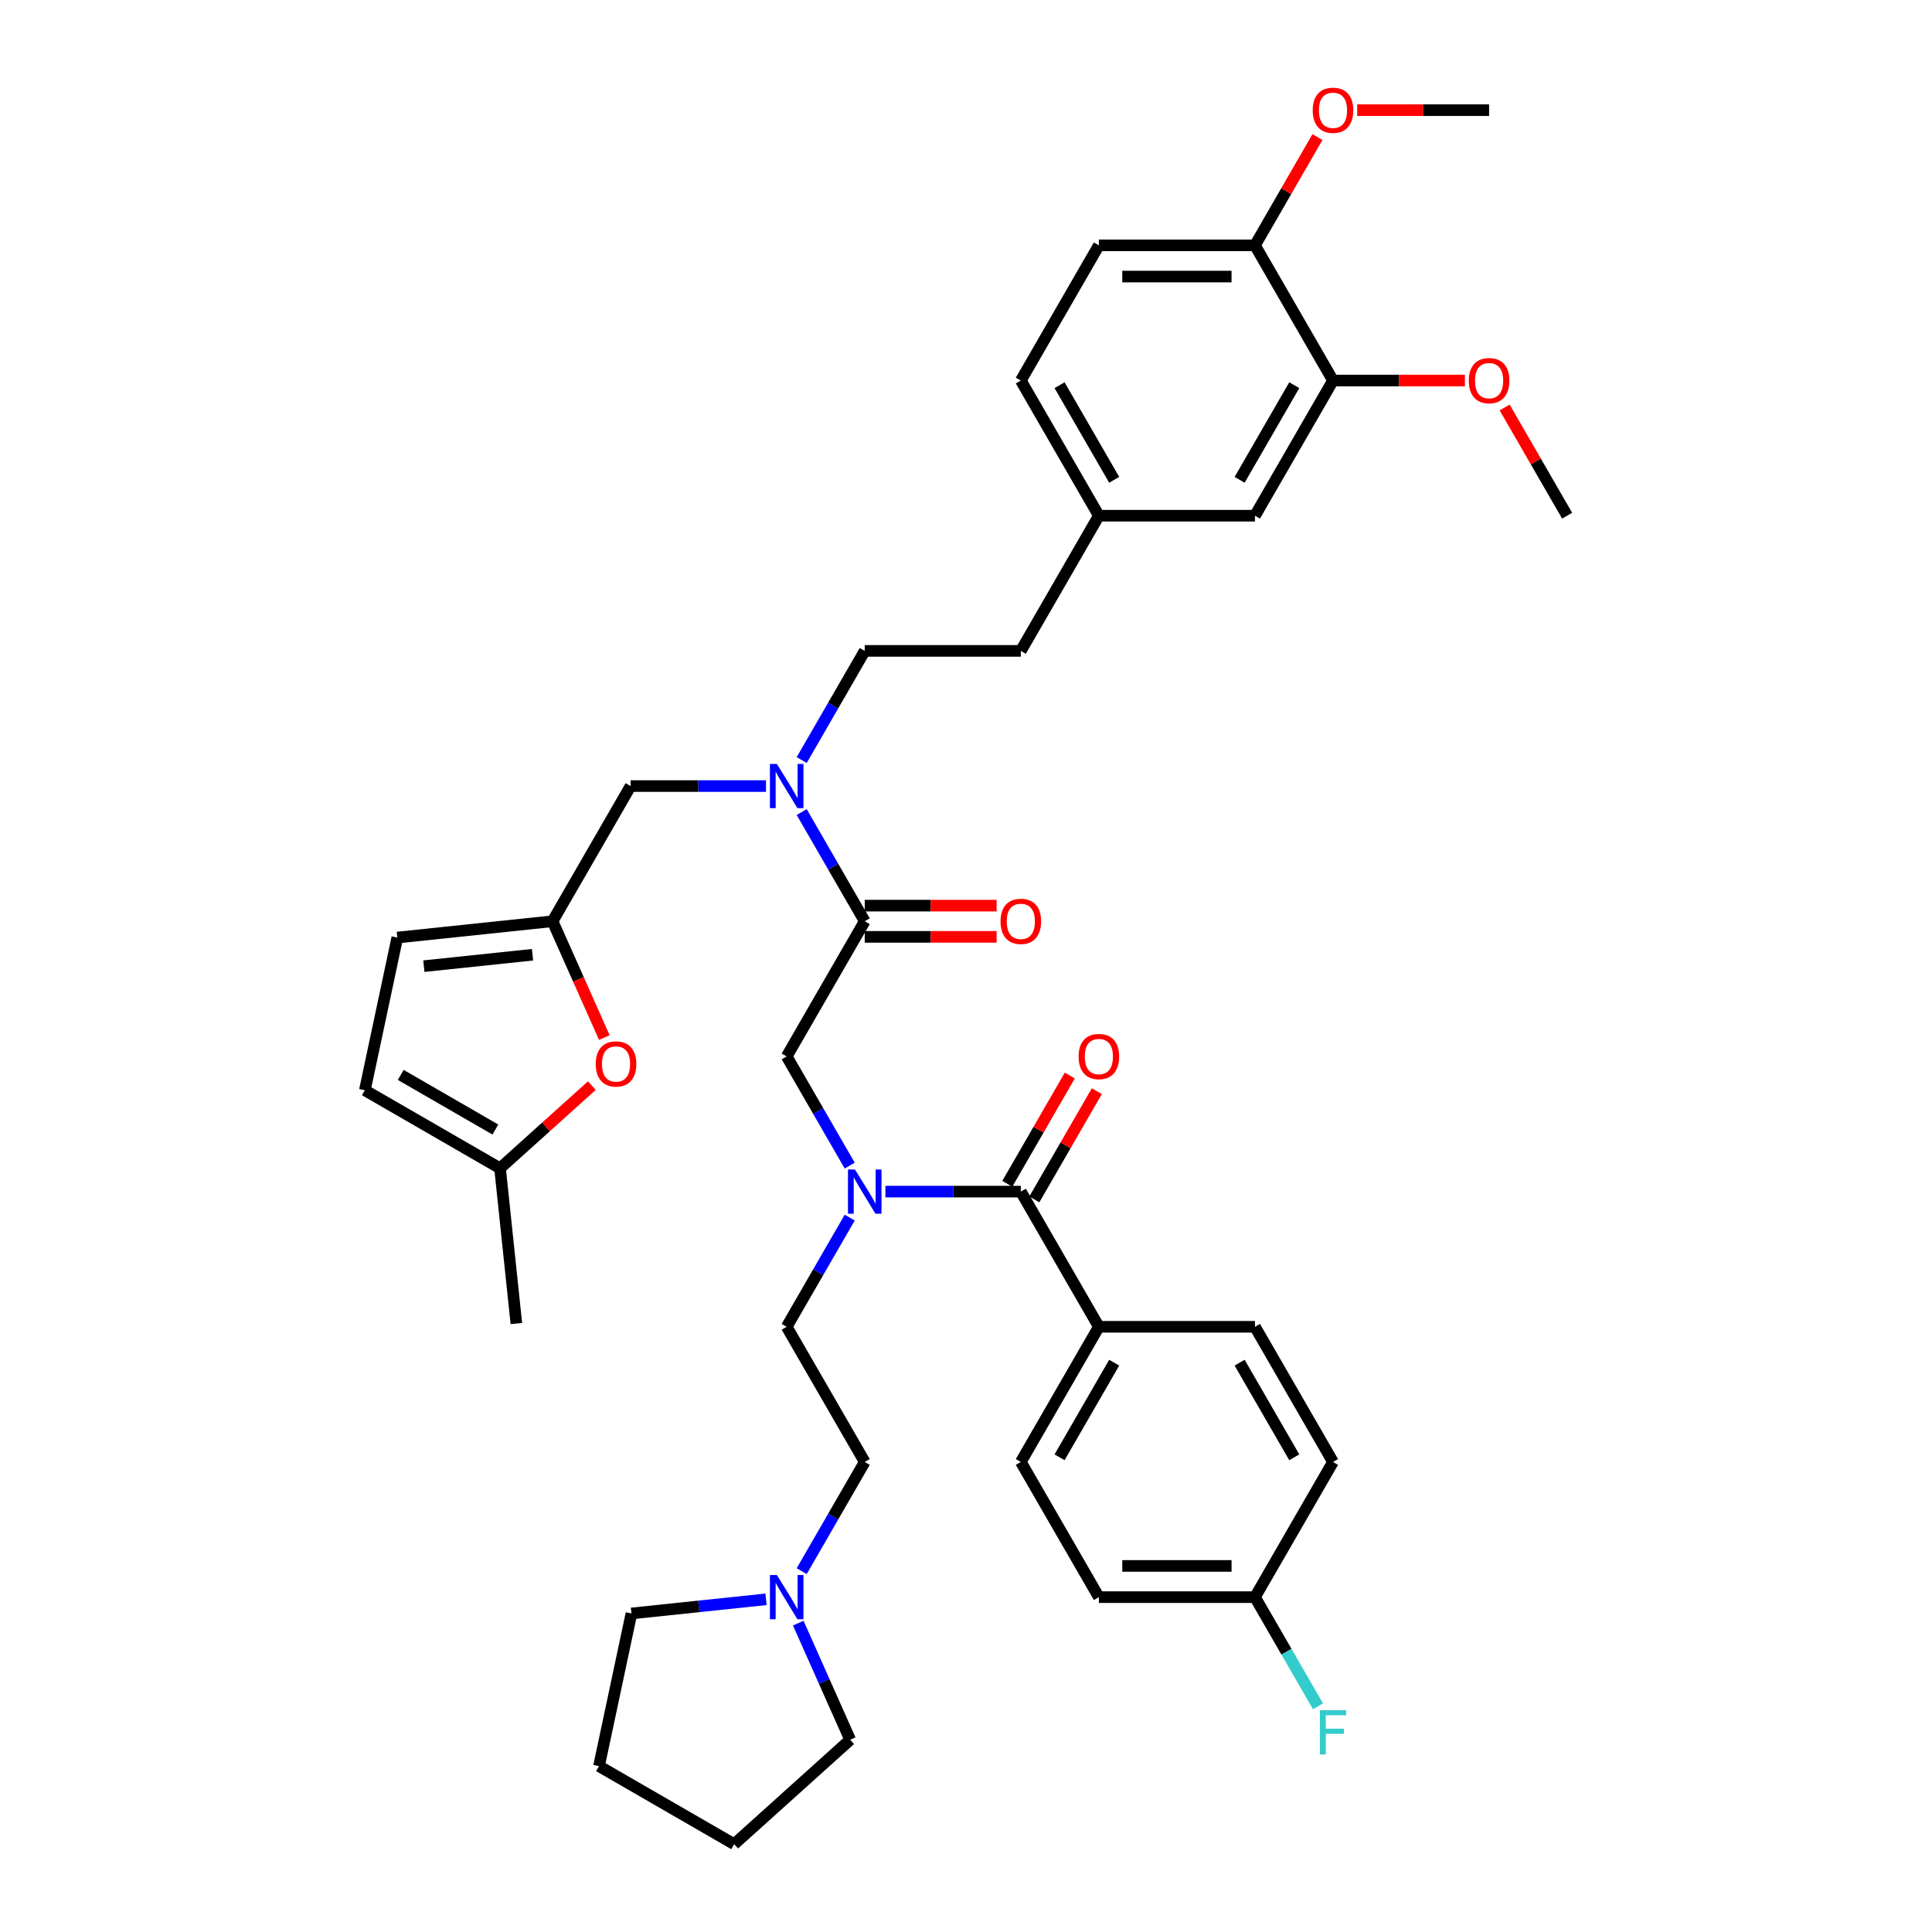 <?xml version='1.0' encoding='iso-8859-1'?>
<svg version='1.1' baseProfile='full'
              xmlns='http://www.w3.org/2000/svg'
                      xmlns:rdkit='http://www.rdkit.org/xml'
                      xmlns:xlink='http://www.w3.org/1999/xlink'
                  xml:space='preserve'
width='1000px' height='1000px' viewBox='0 0 1000 1000'>
<!-- END OF HEADER -->
<rect style='opacity:1.0;fill:#FFFFFF;stroke:none' width='1000' height='1000' x='0' y='0'> </rect>
<path class='bond-0' d='M 528.376,616.772 L 493.328,616.772' style='fill:none;fill-rule:evenodd;stroke:#000000;stroke-width:6px;stroke-linecap:butt;stroke-linejoin:miter;stroke-opacity:1' />
<path class='bond-0' d='M 493.328,616.772 L 458.28,616.772' style='fill:none;fill-rule:evenodd;stroke:#0000FF;stroke-width:6px;stroke-linecap:butt;stroke-linejoin:miter;stroke-opacity:1' />
<path class='bond-10' d='M 528.376,616.772 L 568.772,686.74' style='fill:none;fill-rule:evenodd;stroke:#000000;stroke-width:6px;stroke-linecap:butt;stroke-linejoin:miter;stroke-opacity:1' />
<path class='bond-13' d='M 535.373,620.811 L 551.545,592.799' style='fill:none;fill-rule:evenodd;stroke:#000000;stroke-width:6px;stroke-linecap:butt;stroke-linejoin:miter;stroke-opacity:1' />
<path class='bond-13' d='M 551.545,592.799 L 567.718,564.788' style='fill:none;fill-rule:evenodd;stroke:#FF0000;stroke-width:6px;stroke-linecap:butt;stroke-linejoin:miter;stroke-opacity:1' />
<path class='bond-13' d='M 521.379,612.732 L 537.552,584.72' style='fill:none;fill-rule:evenodd;stroke:#000000;stroke-width:6px;stroke-linecap:butt;stroke-linejoin:miter;stroke-opacity:1' />
<path class='bond-13' d='M 537.552,584.72 L 553.724,556.708' style='fill:none;fill-rule:evenodd;stroke:#FF0000;stroke-width:6px;stroke-linecap:butt;stroke-linejoin:miter;stroke-opacity:1' />
<path class='bond-5' d='M 439.812,603.312 L 423.499,575.057' style='fill:none;fill-rule:evenodd;stroke:#0000FF;stroke-width:6px;stroke-linecap:butt;stroke-linejoin:miter;stroke-opacity:1' />
<path class='bond-5' d='M 423.499,575.057 L 407.187,546.803' style='fill:none;fill-rule:evenodd;stroke:#000000;stroke-width:6px;stroke-linecap:butt;stroke-linejoin:miter;stroke-opacity:1' />
<path class='bond-16' d='M 439.812,630.232 L 423.499,658.486' style='fill:none;fill-rule:evenodd;stroke:#0000FF;stroke-width:6px;stroke-linecap:butt;stroke-linejoin:miter;stroke-opacity:1' />
<path class='bond-16' d='M 423.499,658.486 L 407.187,686.74' style='fill:none;fill-rule:evenodd;stroke:#000000;stroke-width:6px;stroke-linecap:butt;stroke-linejoin:miter;stroke-opacity:1' />
<path class='bond-1' d='M 447.583,476.835 L 407.187,546.803' style='fill:none;fill-rule:evenodd;stroke:#000000;stroke-width:6px;stroke-linecap:butt;stroke-linejoin:miter;stroke-opacity:1' />
<path class='bond-3' d='M 447.583,476.835 L 431.271,448.581' style='fill:none;fill-rule:evenodd;stroke:#000000;stroke-width:6px;stroke-linecap:butt;stroke-linejoin:miter;stroke-opacity:1' />
<path class='bond-3' d='M 431.271,448.581 L 414.958,420.326' style='fill:none;fill-rule:evenodd;stroke:#0000FF;stroke-width:6px;stroke-linecap:butt;stroke-linejoin:miter;stroke-opacity:1' />
<path class='bond-15' d='M 447.583,484.914 L 481.718,484.914' style='fill:none;fill-rule:evenodd;stroke:#000000;stroke-width:6px;stroke-linecap:butt;stroke-linejoin:miter;stroke-opacity:1' />
<path class='bond-15' d='M 481.718,484.914 L 515.853,484.914' style='fill:none;fill-rule:evenodd;stroke:#FF0000;stroke-width:6px;stroke-linecap:butt;stroke-linejoin:miter;stroke-opacity:1' />
<path class='bond-15' d='M 447.583,468.755 L 481.718,468.755' style='fill:none;fill-rule:evenodd;stroke:#000000;stroke-width:6px;stroke-linecap:butt;stroke-linejoin:miter;stroke-opacity:1' />
<path class='bond-15' d='M 481.718,468.755 L 515.853,468.755' style='fill:none;fill-rule:evenodd;stroke:#FF0000;stroke-width:6px;stroke-linecap:butt;stroke-linejoin:miter;stroke-opacity:1' />
<path class='bond-2' d='M 285.998,476.835 L 326.394,406.866' style='fill:none;fill-rule:evenodd;stroke:#000000;stroke-width:6px;stroke-linecap:butt;stroke-linejoin:miter;stroke-opacity:1' />
<path class='bond-4' d='M 285.998,476.835 L 299.403,506.944' style='fill:none;fill-rule:evenodd;stroke:#000000;stroke-width:6px;stroke-linecap:butt;stroke-linejoin:miter;stroke-opacity:1' />
<path class='bond-4' d='M 299.403,506.944 L 312.809,537.053' style='fill:none;fill-rule:evenodd;stroke:#FF0000;stroke-width:6px;stroke-linecap:butt;stroke-linejoin:miter;stroke-opacity:1' />
<path class='bond-7' d='M 285.998,476.835 L 205.648,485.28' style='fill:none;fill-rule:evenodd;stroke:#000000;stroke-width:6px;stroke-linecap:butt;stroke-linejoin:miter;stroke-opacity:1' />
<path class='bond-7' d='M 275.634,494.171 L 219.389,500.083' style='fill:none;fill-rule:evenodd;stroke:#000000;stroke-width:6px;stroke-linecap:butt;stroke-linejoin:miter;stroke-opacity:1' />
<path class='bond-12' d='M 396.49,406.866 L 361.442,406.866' style='fill:none;fill-rule:evenodd;stroke:#0000FF;stroke-width:6px;stroke-linecap:butt;stroke-linejoin:miter;stroke-opacity:1' />
<path class='bond-12' d='M 361.442,406.866 L 326.394,406.866' style='fill:none;fill-rule:evenodd;stroke:#000000;stroke-width:6px;stroke-linecap:butt;stroke-linejoin:miter;stroke-opacity:1' />
<path class='bond-18' d='M 414.958,393.406 L 431.271,365.152' style='fill:none;fill-rule:evenodd;stroke:#0000FF;stroke-width:6px;stroke-linecap:butt;stroke-linejoin:miter;stroke-opacity:1' />
<path class='bond-18' d='M 431.271,365.152 L 447.583,336.898' style='fill:none;fill-rule:evenodd;stroke:#000000;stroke-width:6px;stroke-linecap:butt;stroke-linejoin:miter;stroke-opacity:1' />
<path class='bond-6' d='M 306.336,561.918 L 282.577,583.311' style='fill:none;fill-rule:evenodd;stroke:#FF0000;stroke-width:6px;stroke-linecap:butt;stroke-linejoin:miter;stroke-opacity:1' />
<path class='bond-6' d='M 282.577,583.311 L 258.819,604.703' style='fill:none;fill-rule:evenodd;stroke:#000000;stroke-width:6px;stroke-linecap:butt;stroke-linejoin:miter;stroke-opacity:1' />
<path class='bond-34' d='M 258.819,604.703 L 267.264,685.053' style='fill:none;fill-rule:evenodd;stroke:#000000;stroke-width:6px;stroke-linecap:butt;stroke-linejoin:miter;stroke-opacity:1' />
<path class='bond-41' d='M 258.819,604.703 L 188.85,564.307' style='fill:none;fill-rule:evenodd;stroke:#000000;stroke-width:6px;stroke-linecap:butt;stroke-linejoin:miter;stroke-opacity:1' />
<path class='bond-41' d='M 256.403,584.65 L 207.425,556.373' style='fill:none;fill-rule:evenodd;stroke:#000000;stroke-width:6px;stroke-linecap:butt;stroke-linejoin:miter;stroke-opacity:1' />
<path class='bond-9' d='M 205.648,485.28 L 188.85,564.307' style='fill:none;fill-rule:evenodd;stroke:#000000;stroke-width:6px;stroke-linecap:butt;stroke-linejoin:miter;stroke-opacity:1' />
<path class='bond-8' d='M 414.958,813.217 L 431.271,784.963' style='fill:none;fill-rule:evenodd;stroke:#0000FF;stroke-width:6px;stroke-linecap:butt;stroke-linejoin:miter;stroke-opacity:1' />
<path class='bond-8' d='M 431.271,784.963 L 447.583,756.708' style='fill:none;fill-rule:evenodd;stroke:#000000;stroke-width:6px;stroke-linecap:butt;stroke-linejoin:miter;stroke-opacity:1' />
<path class='bond-32' d='M 413.18,840.137 L 426.614,870.311' style='fill:none;fill-rule:evenodd;stroke:#0000FF;stroke-width:6px;stroke-linecap:butt;stroke-linejoin:miter;stroke-opacity:1' />
<path class='bond-32' d='M 426.614,870.311 L 440.048,900.485' style='fill:none;fill-rule:evenodd;stroke:#000000;stroke-width:6px;stroke-linecap:butt;stroke-linejoin:miter;stroke-opacity:1' />
<path class='bond-33' d='M 396.49,827.801 L 361.663,831.462' style='fill:none;fill-rule:evenodd;stroke:#0000FF;stroke-width:6px;stroke-linecap:butt;stroke-linejoin:miter;stroke-opacity:1' />
<path class='bond-33' d='M 361.663,831.462 L 326.837,835.122' style='fill:none;fill-rule:evenodd;stroke:#000000;stroke-width:6px;stroke-linecap:butt;stroke-linejoin:miter;stroke-opacity:1' />
<path class='bond-19' d='M 568.772,686.74 L 528.376,756.708' style='fill:none;fill-rule:evenodd;stroke:#000000;stroke-width:6px;stroke-linecap:butt;stroke-linejoin:miter;stroke-opacity:1' />
<path class='bond-19' d='M 576.706,705.315 L 548.429,754.292' style='fill:none;fill-rule:evenodd;stroke:#000000;stroke-width:6px;stroke-linecap:butt;stroke-linejoin:miter;stroke-opacity:1' />
<path class='bond-20' d='M 568.772,686.74 L 649.565,686.74' style='fill:none;fill-rule:evenodd;stroke:#000000;stroke-width:6px;stroke-linecap:butt;stroke-linejoin:miter;stroke-opacity:1' />
<path class='bond-11' d='M 689.961,196.961 L 649.565,266.929' style='fill:none;fill-rule:evenodd;stroke:#000000;stroke-width:6px;stroke-linecap:butt;stroke-linejoin:miter;stroke-opacity:1' />
<path class='bond-11' d='M 669.908,199.377 L 641.63,248.355' style='fill:none;fill-rule:evenodd;stroke:#000000;stroke-width:6px;stroke-linecap:butt;stroke-linejoin:miter;stroke-opacity:1' />
<path class='bond-29' d='M 689.961,196.961 L 724.096,196.961' style='fill:none;fill-rule:evenodd;stroke:#000000;stroke-width:6px;stroke-linecap:butt;stroke-linejoin:miter;stroke-opacity:1' />
<path class='bond-29' d='M 724.096,196.961 L 758.231,196.961' style='fill:none;fill-rule:evenodd;stroke:#FF0000;stroke-width:6px;stroke-linecap:butt;stroke-linejoin:miter;stroke-opacity:1' />
<path class='bond-42' d='M 689.961,196.961 L 649.565,126.992' style='fill:none;fill-rule:evenodd;stroke:#000000;stroke-width:6px;stroke-linecap:butt;stroke-linejoin:miter;stroke-opacity:1' />
<path class='bond-14' d='M 649.565,126.992 L 568.772,126.992' style='fill:none;fill-rule:evenodd;stroke:#000000;stroke-width:6px;stroke-linecap:butt;stroke-linejoin:miter;stroke-opacity:1' />
<path class='bond-14' d='M 637.446,143.151 L 580.891,143.151' style='fill:none;fill-rule:evenodd;stroke:#000000;stroke-width:6px;stroke-linecap:butt;stroke-linejoin:miter;stroke-opacity:1' />
<path class='bond-31' d='M 649.565,126.992 L 665.737,98.981' style='fill:none;fill-rule:evenodd;stroke:#000000;stroke-width:6px;stroke-linecap:butt;stroke-linejoin:miter;stroke-opacity:1' />
<path class='bond-31' d='M 665.737,98.981 L 681.91,70.969' style='fill:none;fill-rule:evenodd;stroke:#FF0000;stroke-width:6px;stroke-linecap:butt;stroke-linejoin:miter;stroke-opacity:1' />
<path class='bond-22' d='M 407.187,686.74 L 447.583,756.708' style='fill:none;fill-rule:evenodd;stroke:#000000;stroke-width:6px;stroke-linecap:butt;stroke-linejoin:miter;stroke-opacity:1' />
<path class='bond-17' d='M 649.565,266.929 L 568.772,266.929' style='fill:none;fill-rule:evenodd;stroke:#000000;stroke-width:6px;stroke-linecap:butt;stroke-linejoin:miter;stroke-opacity:1' />
<path class='bond-25' d='M 447.583,336.898 L 528.376,336.898' style='fill:none;fill-rule:evenodd;stroke:#000000;stroke-width:6px;stroke-linecap:butt;stroke-linejoin:miter;stroke-opacity:1' />
<path class='bond-28' d='M 528.376,756.708 L 568.772,826.677' style='fill:none;fill-rule:evenodd;stroke:#000000;stroke-width:6px;stroke-linecap:butt;stroke-linejoin:miter;stroke-opacity:1' />
<path class='bond-27' d='M 649.565,686.74 L 689.961,756.708' style='fill:none;fill-rule:evenodd;stroke:#000000;stroke-width:6px;stroke-linecap:butt;stroke-linejoin:miter;stroke-opacity:1' />
<path class='bond-27' d='M 641.63,705.315 L 669.908,754.292' style='fill:none;fill-rule:evenodd;stroke:#000000;stroke-width:6px;stroke-linecap:butt;stroke-linejoin:miter;stroke-opacity:1' />
<path class='bond-21' d='M 568.772,126.992 L 528.376,196.961' style='fill:none;fill-rule:evenodd;stroke:#000000;stroke-width:6px;stroke-linecap:butt;stroke-linejoin:miter;stroke-opacity:1' />
<path class='bond-23' d='M 568.772,266.929 L 528.376,336.898' style='fill:none;fill-rule:evenodd;stroke:#000000;stroke-width:6px;stroke-linecap:butt;stroke-linejoin:miter;stroke-opacity:1' />
<path class='bond-26' d='M 568.772,266.929 L 528.376,196.961' style='fill:none;fill-rule:evenodd;stroke:#000000;stroke-width:6px;stroke-linecap:butt;stroke-linejoin:miter;stroke-opacity:1' />
<path class='bond-26' d='M 576.706,248.355 L 548.429,199.377' style='fill:none;fill-rule:evenodd;stroke:#000000;stroke-width:6px;stroke-linecap:butt;stroke-linejoin:miter;stroke-opacity:1' />
<path class='bond-24' d='M 649.565,826.677 L 568.772,826.677' style='fill:none;fill-rule:evenodd;stroke:#000000;stroke-width:6px;stroke-linecap:butt;stroke-linejoin:miter;stroke-opacity:1' />
<path class='bond-24' d='M 637.446,810.518 L 580.891,810.518' style='fill:none;fill-rule:evenodd;stroke:#000000;stroke-width:6px;stroke-linecap:butt;stroke-linejoin:miter;stroke-opacity:1' />
<path class='bond-30' d='M 649.565,826.677 L 665.877,854.931' style='fill:none;fill-rule:evenodd;stroke:#000000;stroke-width:6px;stroke-linecap:butt;stroke-linejoin:miter;stroke-opacity:1' />
<path class='bond-30' d='M 665.877,854.931 L 682.19,883.185' style='fill:none;fill-rule:evenodd;stroke:#33CCCC;stroke-width:6px;stroke-linecap:butt;stroke-linejoin:miter;stroke-opacity:1' />
<path class='bond-39' d='M 649.565,826.677 L 689.961,756.708' style='fill:none;fill-rule:evenodd;stroke:#000000;stroke-width:6px;stroke-linecap:butt;stroke-linejoin:miter;stroke-opacity:1' />
<path class='bond-35' d='M 778.805,210.906 L 794.977,238.918' style='fill:none;fill-rule:evenodd;stroke:#FF0000;stroke-width:6px;stroke-linecap:butt;stroke-linejoin:miter;stroke-opacity:1' />
<path class='bond-35' d='M 794.977,238.918 L 811.15,266.929' style='fill:none;fill-rule:evenodd;stroke:#000000;stroke-width:6px;stroke-linecap:butt;stroke-linejoin:miter;stroke-opacity:1' />
<path class='bond-36' d='M 702.484,57.024 L 736.619,57.024' style='fill:none;fill-rule:evenodd;stroke:#FF0000;stroke-width:6px;stroke-linecap:butt;stroke-linejoin:miter;stroke-opacity:1' />
<path class='bond-36' d='M 736.619,57.024 L 770.754,57.024' style='fill:none;fill-rule:evenodd;stroke:#000000;stroke-width:6px;stroke-linecap:butt;stroke-linejoin:miter;stroke-opacity:1' />
<path class='bond-38' d='M 440.048,900.485 L 380.008,954.545' style='fill:none;fill-rule:evenodd;stroke:#000000;stroke-width:6px;stroke-linecap:butt;stroke-linejoin:miter;stroke-opacity:1' />
<path class='bond-37' d='M 326.837,835.122 L 310.039,914.149' style='fill:none;fill-rule:evenodd;stroke:#000000;stroke-width:6px;stroke-linecap:butt;stroke-linejoin:miter;stroke-opacity:1' />
<path class='bond-40' d='M 310.039,914.149 L 380.008,954.545' style='fill:none;fill-rule:evenodd;stroke:#000000;stroke-width:6px;stroke-linecap:butt;stroke-linejoin:miter;stroke-opacity:1' />
<path  class='atom-1' d='M 442.526 605.331
L 450.023 617.45
Q 450.766 618.646, 451.962 620.811
Q 453.158 622.976, 453.222 623.106
L 453.222 605.331
L 456.26 605.331
L 456.26 628.212
L 453.125 628.212
L 445.079 614.962
Q 444.141 613.411, 443.14 611.633
Q 442.17 609.856, 441.879 609.306
L 441.879 628.212
L 438.906 628.212
L 438.906 605.331
L 442.526 605.331
' fill='#0000FF'/>
<path  class='atom-4' d='M 402.129 395.426
L 409.627 407.545
Q 410.37 408.741, 411.566 410.906
Q 412.762 413.071, 412.826 413.2
L 412.826 395.426
L 415.864 395.426
L 415.864 418.307
L 412.729 418.307
L 404.682 405.057
Q 403.745 403.505, 402.743 401.728
Q 401.774 399.95, 401.483 399.401
L 401.483 418.307
L 398.51 418.307
L 398.51 395.426
L 402.129 395.426
' fill='#0000FF'/>
<path  class='atom-5' d='M 308.356 550.707
Q 308.356 545.213, 311.071 542.143
Q 313.785 539.073, 318.859 539.073
Q 323.933 539.073, 326.648 542.143
Q 329.362 545.213, 329.362 550.707
Q 329.362 556.266, 326.615 559.433
Q 323.868 562.567, 318.859 562.567
Q 313.818 562.567, 311.071 559.433
Q 308.356 556.298, 308.356 550.707
M 318.859 559.982
Q 322.349 559.982, 324.224 557.655
Q 326.131 555.296, 326.131 550.707
Q 326.131 546.215, 324.224 543.953
Q 322.349 541.658, 318.859 541.658
Q 315.369 541.658, 313.462 543.92
Q 311.588 546.183, 311.588 550.707
Q 311.588 555.328, 313.462 557.655
Q 315.369 559.982, 318.859 559.982
' fill='#FF0000'/>
<path  class='atom-9' d='M 402.129 815.237
L 409.627 827.356
Q 410.37 828.551, 411.566 830.717
Q 412.762 832.882, 412.826 833.011
L 412.826 815.237
L 415.864 815.237
L 415.864 838.117
L 412.729 838.117
L 404.682 824.867
Q 403.745 823.316, 402.743 821.539
Q 401.774 819.761, 401.483 819.212
L 401.483 838.117
L 398.51 838.117
L 398.51 815.237
L 402.129 815.237
' fill='#0000FF'/>
<path  class='atom-14' d='M 558.269 546.868
Q 558.269 541.374, 560.984 538.304
Q 563.698 535.234, 568.772 535.234
Q 573.846 535.234, 576.56 538.304
Q 579.275 541.374, 579.275 546.868
Q 579.275 552.426, 576.528 555.593
Q 573.781 558.728, 568.772 558.728
Q 563.731 558.728, 560.984 555.593
Q 558.269 552.459, 558.269 546.868
M 568.772 556.143
Q 572.262 556.143, 574.137 553.816
Q 576.043 551.457, 576.043 546.868
Q 576.043 542.376, 574.137 540.114
Q 572.262 537.819, 568.772 537.819
Q 565.282 537.819, 563.375 540.081
Q 561.501 542.343, 561.501 546.868
Q 561.501 551.489, 563.375 553.816
Q 565.282 556.143, 568.772 556.143
' fill='#FF0000'/>
<path  class='atom-16' d='M 517.873 476.899
Q 517.873 471.405, 520.587 468.335
Q 523.302 465.265, 528.376 465.265
Q 533.449 465.265, 536.164 468.335
Q 538.879 471.405, 538.879 476.899
Q 538.879 482.458, 536.132 485.625
Q 533.385 488.76, 528.376 488.76
Q 523.334 488.76, 520.587 485.625
Q 517.873 482.49, 517.873 476.899
M 528.376 486.174
Q 531.866 486.174, 533.74 483.848
Q 535.647 481.488, 535.647 476.899
Q 535.647 472.407, 533.74 470.145
Q 531.866 467.851, 528.376 467.851
Q 524.885 467.851, 522.979 470.113
Q 521.104 472.375, 521.104 476.899
Q 521.104 481.521, 522.979 483.848
Q 524.885 486.174, 528.376 486.174
' fill='#FF0000'/>
<path  class='atom-30' d='M 760.25 197.026
Q 760.25 191.532, 762.965 188.462
Q 765.68 185.391, 770.754 185.391
Q 775.827 185.391, 778.542 188.462
Q 781.257 191.532, 781.257 197.026
Q 781.257 202.584, 778.51 205.751
Q 775.763 208.886, 770.754 208.886
Q 765.712 208.886, 762.965 205.751
Q 760.25 202.616, 760.25 197.026
M 770.754 206.301
Q 774.244 206.301, 776.118 203.974
Q 778.025 201.615, 778.025 197.026
Q 778.025 192.534, 776.118 190.271
Q 774.244 187.977, 770.754 187.977
Q 767.263 187.977, 765.357 190.239
Q 763.482 192.501, 763.482 197.026
Q 763.482 201.647, 765.357 203.974
Q 767.263 206.301, 770.754 206.301
' fill='#FF0000'/>
<path  class='atom-31' d='M 683.158 885.205
L 696.764 885.205
L 696.764 887.823
L 686.228 887.823
L 686.228 894.771
L 695.6 894.771
L 695.6 897.421
L 686.228 897.421
L 686.228 908.086
L 683.158 908.086
L 683.158 885.205
' fill='#33CCCC'/>
<path  class='atom-32' d='M 679.458 57.089
Q 679.458 51.595, 682.173 48.525
Q 684.887 45.455, 689.961 45.455
Q 695.035 45.455, 697.749 48.525
Q 700.464 51.595, 700.464 57.089
Q 700.464 62.647, 697.717 65.814
Q 694.97 68.949, 689.961 68.949
Q 684.919 68.949, 682.173 65.814
Q 679.458 62.679, 679.458 57.089
M 689.961 66.364
Q 693.451 66.364, 695.326 64.037
Q 697.232 61.678, 697.232 57.089
Q 697.232 52.597, 695.326 50.334
Q 693.451 48.04, 689.961 48.04
Q 686.471 48.04, 684.564 50.302
Q 682.69 52.564, 682.69 57.089
Q 682.69 61.71, 684.564 64.037
Q 686.471 66.364, 689.961 66.364
' fill='#FF0000'/>
</svg>
